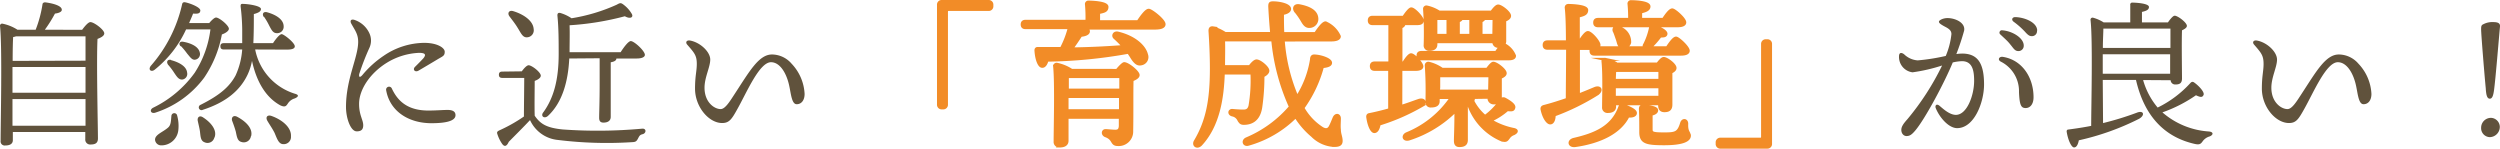 <svg id="Layer_1" data-name="Layer 1" xmlns="http://www.w3.org/2000/svg" width="410.7" height="24.42" viewBox="0 0 410.7 24.42"><defs><style>.cls-1{fill:#60523c;}.cls-2{fill:#f28c27;}.cls-3{fill:none;stroke:#f28c27;stroke-miterlimit:10;stroke-width:0.5px;}</style></defs><path class="cls-1" d="M542.69,375.33c.42-.57,1-1.27,1.36-1.27.59,0,2.28,1.25,2.28,1.85,0,.41-.54.7-1.11.91-.19,3.69.07,14.5.07,16.35,0,.81-.49,1-1.24,1a.8.8,0,0,1-.84-.88v-1.17h-11.9v1.33c0,.57-.42.88-1.25.88a.67.67,0,0,1-.76-.75c0-2.92.29-15.32-.1-18.91a.35.35,0,0,1,.36-.36,7.11,7.11,0,0,1,2.5,1h3a19.78,19.78,0,0,0,1.12-4.16c0-.18.18-.36.49-.33,1.35.18,2.73.59,2.68,1.24,0,.34-.6.55-1.12.6a21.54,21.54,0,0,1-1.66,2.65Zm-11.44,10.33h12l0-4.22h-12v4.22Zm12-5.26v-4H531.82a1.83,1.83,0,0,1-.46.11c-.05.75-.08,2.36-.08,3.92Zm0,10.69,0-4.39h-12l0,4.39Z" transform="translate(-529.2 -370.43)"/><path class="cls-1" d="M563.57,374.22c.39-.47.86-.91,1.12-.91.54,0,2.11,1.3,2.11,1.84,0,.37-.55.73-1.15.94a18.69,18.69,0,0,1-2.91,7.1,16.19,16.19,0,0,1-8,5.74c-.75.26-1.06-.44-.39-.8a18.24,18.24,0,0,0,6.84-5.75,17,17,0,0,0,2.58-7.12h-4a18.12,18.12,0,0,1-5.17,6.63c-.57.44-1.12,0-.62-.65a22.89,22.89,0,0,0,5.14-10.12c.06-.28.24-.36.52-.31.86.18,2.5.83,2.47,1.35s-.44.55-1.19.5c-.18.49-.42,1-.65,1.56Zm-5.3,15.08a6.34,6.34,0,0,1,.23,2.47,2.79,2.79,0,0,1-2.83,2.54,1,1,0,0,1-1-.93c0-.86,1.32-1.25,2.15-2,.5-.44.45-1.12.55-2A.48.48,0,0,1,558.27,389.3Zm-1-9c1.29.34,2.57,1,2.67,2.06a.93.93,0,0,1-.83,1.14c-.57,0-.86-.47-1.3-1.12a10.73,10.73,0,0,0-1-1.32C556.5,380.61,556.68,380.14,557.31,380.27Zm1.61-2.26c-.37-.36-.21-.86.41-.75,1.28.23,2.52.78,2.73,1.77a.93.93,0,0,1-.73,1.17c-.54.1-.85-.42-1.35-1A11.44,11.44,0,0,0,558.92,378Zm5.53,15a1.15,1.15,0,0,1-1.61.76c-.65-.24-.65-.94-.75-1.77-.08-.57-.24-1.17-.36-1.74s.28-1,.91-.55C563.83,390.54,564.9,391.79,564.45,393Zm6.71-14.48a9.5,9.5,0,0,0,6.5,7.26c.86.23.5.57,0,.78a2,2,0,0,0-1.14.85c-.26.39-.44.65-1.22.29-2.45-1.33-3.95-4-4.66-7.31a9.68,9.68,0,0,1-.7,2.21c-1.22,2.6-3.51,4.58-7.38,5.83a.45.45,0,1,1-.39-.81c3.22-1.61,4.78-3,5.77-4.83a12.34,12.34,0,0,0,1.09-4.27h-3c-.34,0-.58-.1-.58-.52s.24-.52.58-.52h3c0-.93,0-1.74,0-2.31a34.63,34.63,0,0,0-.26-3.72c0-.26,0-.44.34-.42.86,0,3,.31,3,.84,0,.33-.26.59-1.17.83,0,1.38,0,3.07-.08,4.78h3.23c.46-.7,1.09-1.48,1.43-1.48s2.15,1.4,2.15,2c0,.36-.41.54-1.3.54Zm-.7,14.25a1.18,1.18,0,0,1-1.56.94c-.67-.16-.75-.89-.93-1.72-.16-.57-.37-1.17-.58-1.72s.18-1.06.86-.67C569.55,390.36,570.77,391.51,570.46,392.78Zm2.11-19.6c-.31-.47-.08-.94.57-.76,1.33.37,2.68,1.12,2.7,2.29a1.06,1.06,0,0,1-1.11,1.14c-.65,0-.89-.54-1.28-1.27A10.78,10.78,0,0,0,572.57,373.18ZM577,392.83a1.18,1.18,0,0,1-1.25,1.28c-.73,0-1-.78-1.43-1.82-.36-.73-.83-1.38-1.19-2s0-1.06.7-.8C575.53,390.1,577.09,391.35,577,392.83Z" transform="translate(-529.2 -370.43)"/><path class="cls-1" d="M588.19,387.5c0,1.87.68,2.6.68,3.51,0,.68-.31,1-1.07,1-1,0-1.76-2.16-1.76-4,0-4.63,2-8.14,2-10.71,0-1.27-.52-1.87-1.14-3-.26-.5,0-.81.62-.57a4.13,4.13,0,0,1,2.37,2.18,2.84,2.84,0,0,1,0,2.37,41.87,41.87,0,0,0-1.67,4.29c-.1.52.08.67.5.2a16.5,16.5,0,0,1,3.53-3.19,12,12,0,0,1,6.63-2.11c2.19,0,3.38.83,3.38,1.46s-.26.72-1,1.14c-.94.57-2.31,1.38-3.28,1.95-.59.36-1.06-.16-.59-.62s1-1,1.35-1.38c.49-.6.36-.89-.65-.91a11,11,0,0,0-5.31,1.61C590,382.43,588.19,385.14,588.19,387.5Zm11.37,1.09c1.3,0,2.39-.1,3.17-.1.6,0,1.3.13,1.3.86,0,1-1.72,1.32-3.95,1.32-3.75,0-6.82-1.95-7.44-5.4a.49.49,0,0,1,.91-.34C594.38,386.7,595.84,388.59,599.56,388.59Z" transform="translate(-529.2 -370.43)"/><path class="cls-1" d="M614.92,382.15c.36-.5.83-1,1.12-1,.52,0,2,1.14,2,1.71,0,.37-.5.68-1,.86,0,1.27-.05,4.11,0,5.72.94,1.38,2,2,4.63,2.26a80.35,80.35,0,0,0,13-.13c.76-.08.73.76.08.91-.47.11-.54.34-.75.73s-.34.55-.91.57a65.32,65.32,0,0,1-12.25-.36,5.61,5.61,0,0,1-4.55-3.23h-.05c-1.12,1.2-2.39,2.45-3.46,3.54-.36.81-.73.81-1.07.36a6,6,0,0,1-.78-1.56c-.13-.36-.1-.49.34-.7a25.27,25.27,0,0,0,4-2.26c0-1.48.05-4.91.05-6.34h-3.59c-.33,0-.57-.11-.57-.52s.24-.52.57-.52Zm-2-9c-.42-.52-.13-1.12.62-.88,1.69.52,3.25,1.58,3.33,2.93a1.15,1.15,0,0,1-1.09,1.36c-.73.05-1-.71-1.56-1.59C613.83,374.32,613.33,373.7,612.92,373.15Zm9.8,6.89c-.18,3.61-1.07,7.18-3.51,9.44-.62.54-1.27,0-.73-.63,1.72-2.39,2.5-5.4,2.5-9.54,0-2,0-4.34-.21-6.34,0-.31.11-.47.44-.42a6.57,6.57,0,0,1,1.88.88,29.1,29.1,0,0,0,7.43-2.23c.6-.34.7-.34,1.25.1a5.08,5.08,0,0,1,1.22,1.41c.31.54-.21.91-1.14.39a46.16,46.16,0,0,1-9.08,1.48c.05,1.43,0,2.68,0,4.42h8.39c.55-.86,1.28-1.82,1.67-1.82.55,0,2.31,1.61,2.31,2.26,0,.37-.52.6-1.32.6h-3.36v0c0,.31-.31.52-.93.62v3.64c0,2.7,0,4.58,0,5.33,0,.55-.36.94-1.2.94-.52,0-.7-.29-.7-.78,0-.86.08-2.68.08-5.49V380Z" transform="translate(-529.2 -370.43)"/><path class="cls-1" d="M661.38,385.86c0,1-.49,1.69-1.3,1.69s-.93-1.66-1.22-3c-.44-2.1-1.53-3.9-3-3.9-1.92,0-4,5-5.54,7.72-.93,1.69-1.35,2.27-2.49,2.27-2.19,0-4.45-2.66-4.45-5.65,0-2.08.29-2.88.29-4.05,0-1.38-.37-1.8-1.57-3.17-.36-.42-.07-.78.47-.68,1.69.31,3.31,1.87,3.31,3.12s-.94,2.91-.94,4.63c0,2.39,1.61,3.51,2.65,3.51.73,0,1.48-1.22,2.26-2.42,2.45-3.74,4-6.55,6.17-6.55a4.29,4.29,0,0,1,3.22,1.51A7.74,7.74,0,0,1,661.38,385.86Z" transform="translate(-529.2 -370.43)"/><path class="cls-2" d="M684.13,388.15h-.2a.51.51,0,0,1-.55-.54V371.23a.51.51,0,0,1,.55-.55h7.67a.51.51,0,0,1,.54.55v.2a.51.51,0,0,1-.54.55h-6.48c-.36,0-.44.1-.44.47v15.16A.51.51,0,0,1,684.13,388.15Z" transform="translate(-529.2 -370.43)"/><path class="cls-3" d="M684.13,388.15h-.2a.51.51,0,0,1-.55-.54V371.23a.51.51,0,0,1,.55-.55h7.67a.51.51,0,0,1,.54.55v.2a.51.51,0,0,1-.54.55h-6.48c-.36,0-.44.1-.44.47v15.16A.51.51,0,0,1,684.13,388.15Z" transform="translate(-529.2 -370.43)"/><path class="cls-2" d="M716.17,374c.57-.86,1.32-1.88,1.74-1.88s2.52,1.64,2.52,2.29c0,.39-.44.63-1.51.63H707.56c.26.15.44.33.44.54,0,.42-.68.6-1.25.65-.47.73-1,1.51-1.53,2.24,3.43-.05,6.19-.21,8.58-.39a20.11,20.11,0,0,0-1.46-1.46c-.36-.31-.1-.88.5-.75,2.8.67,4.39,2.23,4.7,3.53a1.12,1.12,0,0,1-.85,1.51c-.52.13-.86-.13-1.25-.62-.24-.31-.5-.81-.86-1.28a81.13,81.13,0,0,1-13.37,1.3c-.15.58-.44,1.1-.88,1s-.86-1.19-.94-2.6c0-.23.11-.33.32-.31,1.37,0,2.65,0,3.85,0a15.58,15.58,0,0,0,1.32-3.43H697.7c-.33,0-.57-.11-.57-.52s.24-.52.57-.52h10.07a23.91,23.91,0,0,0-.08-2.76.32.32,0,0,1,.36-.39c.44,0,3,.08,3,.78s-.58.75-1.38.94V374Zm-3.46,8c.41-.52,1-1.11,1.17-1.11.62,0,2.29,1.37,2.29,1.87,0,.34-.5.6-1,.8-.06,2.14,0,5.54-.06,8.4a2.13,2.13,0,0,1-2.28,2.21c-1.1,0-.55-.93-2-1.45-.52-.21-.47-.83,0-.83.21,0,1.2.1,1.58.1.58,0,.79-.24.84-.83,0-.39,0-.91,0-1.46h-8.76l0,3.85c0,.57-.42.86-1.23.86a.66.66,0,0,1-.72-.73c0-2.16.2-9.54-.08-12.35a.32.32,0,0,1,.36-.34,7,7,0,0,1,2.42,1Zm-8.17,1c0,.45,0,1.33,0,2.24h8.79V383Zm8.74,5.62v-2.34h-8.79v2.34Z" transform="translate(-529.2 -370.43)"/><path class="cls-3" d="M716.17,374c.57-.86,1.32-1.88,1.74-1.88s2.52,1.64,2.52,2.29c0,.39-.44.63-1.51.63H707.56c.26.15.44.33.44.54,0,.42-.68.6-1.25.65-.47.73-1,1.51-1.53,2.24,3.43-.05,6.19-.21,8.58-.39a20.11,20.11,0,0,0-1.46-1.46c-.36-.31-.1-.88.5-.75,2.8.67,4.39,2.23,4.7,3.53a1.12,1.12,0,0,1-.85,1.51c-.52.13-.86-.13-1.25-.62-.24-.31-.5-.81-.86-1.28a81.13,81.13,0,0,1-13.37,1.3c-.15.58-.44,1.1-.88,1s-.86-1.19-.94-2.6c0-.23.11-.33.32-.31,1.37,0,2.65,0,3.85,0a15.58,15.58,0,0,0,1.32-3.43H697.7c-.33,0-.57-.11-.57-.52s.24-.52.57-.52h10.07a23.91,23.91,0,0,0-.08-2.76.32.32,0,0,1,.36-.39c.44,0,3,.08,3,.78s-.58.75-1.38.94V374Zm-3.46,8c.41-.52,1-1.11,1.17-1.11.62,0,2.29,1.37,2.29,1.87,0,.34-.5.6-1,.8-.06,2.14,0,5.54-.06,8.4a2.13,2.13,0,0,1-2.28,2.21c-1.1,0-.55-.93-2-1.45-.52-.21-.47-.83,0-.83.21,0,1.2.1,1.58.1.58,0,.79-.24.84-.83,0-.39,0-.91,0-1.46h-8.76l0,3.85c0,.57-.42.86-1.23.86a.66.66,0,0,1-.72-.73c0-2.16.2-9.54-.08-12.35a.32.32,0,0,1,.36-.34,7,7,0,0,1,2.42,1Zm-8.17,1c0,.45,0,1.33,0,2.24h8.79V383Zm8.74,5.62v-2.34h-8.79v2.34Z" transform="translate(-529.2 -370.43)"/><path class="cls-2" d="M740,377a29,29,0,0,0,2.29,9.42,16.19,16.19,0,0,0,2.37-6.22c0-.39.15-.57.41-.57,1,0,2.71.55,2.71,1.12,0,.36-.47.54-1.33.62a20.65,20.65,0,0,1-3.22,6.79,9.55,9.55,0,0,0,3.14,3.35c.65.39,1.1.26,1.38-.28s.47-1.07.63-1.43c.26-.6.85-.52.85.1s-.07,1.25,0,1.82c0,.73.29,1.22.29,1.85s-.42.75-1.2.75a5.46,5.46,0,0,1-3.53-1.61,13.19,13.19,0,0,1-2.73-3.15,17.76,17.76,0,0,1-7.75,4.55c-.73.24-1-.54-.34-.86a19.33,19.33,0,0,0,7.23-5.27,34.29,34.29,0,0,1-2.91-11h-8.09c.05,1.46,0,2.76,0,4.4h4.32c.36-.47.8-.94,1.11-.94.52,0,1.85,1.07,1.85,1.61,0,.32-.36.63-.81.84a35.07,35.07,0,0,1-.36,5.17c-.34,2.18-1.66,2.63-2.78,2.63-.5,0-.6-.21-.86-.65a1.45,1.45,0,0,0-1-.73c-.63-.16-.5-.78,0-.73s1.28.1,1.77.1.94-.1,1.12-.88a25,25,0,0,0,.31-5.38h-4.71c-.13,4-.78,8.6-3.71,11.75-.6.6-1.3.1-.84-.6,1.93-3.27,2.6-6.68,2.6-11.88,0-2.05-.1-4.26-.23-6.19,0-.41.16-.54.49-.49a7.62,7.62,0,0,1,2,.93h7.65c-.13-1.4-.24-2.88-.32-4.42,0-.54.08-.62.55-.62,1.09,0,2.7.36,2.7,1,0,.34-.39.62-1.17.75,0,1.15,0,2.24.06,3.3h5.38c.54-.83,1.25-1.76,1.64-1.76a4.35,4.35,0,0,1,2.26,2.21c0,.39-.5.59-1.33.59Zm2.08-4.68c-.41-.52-.18-1.11.63-.93,1.32.26,2.7.78,2.81,2a1.22,1.22,0,0,1-1.17,1.38c-.71.05-1-.6-1.36-1.19A11.82,11.82,0,0,0,742.11,372.34Z" transform="translate(-529.2 -370.43)"/><path class="cls-3" d="M740,377a29,29,0,0,0,2.29,9.42,16.19,16.19,0,0,0,2.37-6.22c0-.39.15-.57.41-.57,1,0,2.71.55,2.71,1.12,0,.36-.47.54-1.33.62a20.65,20.65,0,0,1-3.22,6.79,9.55,9.55,0,0,0,3.14,3.35c.65.39,1.1.26,1.38-.28s.47-1.07.63-1.43c.26-.6.85-.52.85.1s-.07,1.25,0,1.82c0,.73.29,1.22.29,1.85s-.42.75-1.2.75a5.46,5.46,0,0,1-3.53-1.61,13.19,13.19,0,0,1-2.73-3.15,17.76,17.76,0,0,1-7.75,4.55c-.73.24-1-.54-.34-.86a19.33,19.33,0,0,0,7.23-5.27,34.29,34.29,0,0,1-2.91-11h-8.09c.05,1.46,0,2.76,0,4.4h4.32c.36-.47.8-.94,1.11-.94.52,0,1.85,1.07,1.85,1.61,0,.32-.36.63-.81.84a35.07,35.07,0,0,1-.36,5.17c-.34,2.18-1.66,2.63-2.78,2.63-.5,0-.6-.21-.86-.65a1.45,1.45,0,0,0-1-.73c-.63-.16-.5-.78,0-.73s1.28.1,1.77.1.94-.1,1.12-.88a25,25,0,0,0,.31-5.38h-4.71c-.13,4-.78,8.6-3.71,11.75-.6.6-1.3.1-.84-.6,1.93-3.27,2.6-6.68,2.6-11.88,0-2.05-.1-4.26-.23-6.19,0-.41.16-.54.49-.49a7.62,7.62,0,0,1,2,.93h7.65c-.13-1.4-.24-2.88-.32-4.42,0-.54.08-.62.55-.62,1.09,0,2.7.36,2.7,1,0,.34-.39.62-1.17.75,0,1.15,0,2.24.06,3.3h5.38c.54-.83,1.25-1.76,1.64-1.76a4.35,4.35,0,0,1,2.26,2.21c0,.39-.5.59-1.33.59Zm2.08-4.68c-.41-.52-.18-1.11.63-.93,1.32.26,2.7.78,2.81,2a1.22,1.22,0,0,1-1.17,1.38c-.71.05-1-.6-1.36-1.19A11.82,11.82,0,0,0,742.11,372.34Z" transform="translate(-529.2 -370.43)"/><path class="cls-2" d="M759.32,387.94c1.1-.33,2.06-.7,2.94-1s1.25.34.42.88a33.75,33.75,0,0,1-6.92,3c-.1.62-.34,1.22-.78,1.22s-.91-1.06-1.09-2.42c0-.23.08-.33.29-.36,1.17-.23,2.29-.52,3.32-.81v-6.63h-2.44c-.34,0-.57-.1-.57-.52s.23-.52.57-.52h2.47v-6.47h-2.81c-.33,0-.57-.1-.57-.52s.24-.52.57-.52h5.07c.44-.68,1-1.38,1.25-1.38.47,0,1.8,1.41,1.8,1.9s-.45.52-1,.52h-2c0,.26-.16.44-.5.55v5.92h.45c.41-.67.93-1.35,1.22-1.35.47,0,1.74,1.38,1.77,1.9,0,.36-.47.49-1,.49h-2.45Zm11.76-1.5a.32.32,0,0,1,.15.33.3.3,0,0,1-.13.19,8.15,8.15,0,0,0,2.06,2.62,10.7,10.7,0,0,0,2.6-2.68.47.47,0,0,1,.65-.18c.88.47,1.58,1,1.48,1.38s-.23.42-1.07.34a10.63,10.63,0,0,1-2.78,1.77,11.74,11.74,0,0,0,3.77,1.48c.83.16.42.52.05.7a1.69,1.69,0,0,0-.88.7c-.29.37-.39.55-1.22.26a9.75,9.75,0,0,1-5.41-6.16h-.26v2.08c0,1.92,0,3.46,0,4.13s-.34.94-1.14.94c-.5,0-.65-.29-.65-.78,0-.78.08-2.26.08-4.29v-.73a19,19,0,0,1-7.75,4.73c-.89.21-1-.59-.29-.88a16.17,16.17,0,0,0,7.31-5.95h-2.19v.62c0,.55-.41.78-1.17.78a.6.6,0,0,1-.67-.68,58.92,58.92,0,0,0-.11-6,.34.34,0,0,1,.39-.34,6.43,6.43,0,0,1,2.21,1h7.41c.34-.46.78-1,1-1,.5,0,1.95,1.09,1.95,1.64,0,.31-.39.52-.8.7,0,1,0,2.6,0,3.17,0,.81-.39,1-1.07,1a.77.77,0,0,1-.78-.88v-.05Zm-6-8.69c0,.55-.39.78-1.09.78a.62.62,0,0,1-.66-.7,58.36,58.36,0,0,0-.1-5.93.3.3,0,0,1,.39-.31,6.1,6.1,0,0,1,2,.83h8.63c.34-.47.78-1,1.07-1,.47,0,1.87,1.07,1.87,1.62,0,.33-.39.57-.8.72,0,1,0,2.73,0,3.28a1,1,0,0,1-.18.7h.05A3.52,3.52,0,0,1,778,379.6c0,.36-.39.49-1,.49H762.73c-.34,0-.57-.1-.57-.52s.23-.52.57-.52H775a6.32,6.32,0,0,1,.83-1.06,3.23,3.23,0,0,1-.49.05.7.7,0,0,1-.73-.76H765.1Zm0-1.51h2v-2.78h-2c0,.44,0,1.51,0,2Zm.42,9.16h8.42l.05-2.53h-8.42c0,.5,0,1.51,0,1.9Zm5.33-11.94h-1.56c0,.18-.21.31-.5.42v2.36h2.06Zm3.82,0H773c-.06.18-.21.31-.5.42v2.36h2.11Z" transform="translate(-529.2 -370.43)"/><path class="cls-3" d="M759.32,387.94c1.1-.33,2.06-.7,2.94-1s1.25.34.42.88a33.75,33.75,0,0,1-6.92,3c-.1.62-.34,1.22-.78,1.22s-.91-1.06-1.09-2.42c0-.23.08-.33.29-.36,1.17-.23,2.29-.52,3.32-.81v-6.63h-2.44c-.34,0-.57-.1-.57-.52s.23-.52.57-.52h2.47v-6.47h-2.81c-.33,0-.57-.1-.57-.52s.24-.52.57-.52h5.07c.44-.68,1-1.38,1.25-1.38.47,0,1.8,1.41,1.8,1.9s-.45.52-1,.52h-2c0,.26-.16.44-.5.55v5.92h.45c.41-.67.93-1.35,1.22-1.35.47,0,1.74,1.38,1.77,1.9,0,.36-.47.49-1,.49h-2.45Zm11.76-1.5a.32.32,0,0,1,.15.33.3.3,0,0,1-.13.19,8.15,8.15,0,0,0,2.06,2.62,10.7,10.7,0,0,0,2.6-2.68.47.47,0,0,1,.65-.18c.88.47,1.58,1,1.48,1.38s-.23.42-1.07.34a10.63,10.63,0,0,1-2.78,1.77,11.74,11.74,0,0,0,3.77,1.48c.83.16.42.52.05.7a1.69,1.69,0,0,0-.88.7c-.29.37-.39.55-1.22.26a9.75,9.75,0,0,1-5.41-6.16h-.26v2.08c0,1.92,0,3.46,0,4.13s-.34.94-1.14.94c-.5,0-.65-.29-.65-.78,0-.78.08-2.26.08-4.29v-.73a19,19,0,0,1-7.75,4.73c-.89.21-1-.59-.29-.88a16.17,16.17,0,0,0,7.31-5.95h-2.19v.62c0,.55-.41.78-1.17.78a.6.6,0,0,1-.67-.68,58.92,58.92,0,0,0-.11-6,.34.34,0,0,1,.39-.34,6.43,6.43,0,0,1,2.21,1h7.41c.34-.46.78-1,1-1,.5,0,1.95,1.09,1.95,1.64,0,.31-.39.52-.8.7,0,1,0,2.6,0,3.17,0,.81-.39,1-1.07,1a.77.77,0,0,1-.78-.88v-.05Zm-6-8.69c0,.55-.39.78-1.09.78a.62.62,0,0,1-.66-.7,58.36,58.36,0,0,0-.1-5.93.3.3,0,0,1,.39-.31,6.1,6.1,0,0,1,2,.83h8.63c.34-.47.78-1,1.07-1,.47,0,1.87,1.07,1.87,1.62,0,.33-.39.57-.8.72,0,1,0,2.73,0,3.28a1,1,0,0,1-.18.7h.05A3.52,3.52,0,0,1,778,379.6c0,.36-.39.49-1,.49H762.73c-.34,0-.57-.1-.57-.52s.23-.52.57-.52H775a6.32,6.32,0,0,1,.83-1.06,3.23,3.23,0,0,1-.49.05.7.7,0,0,1-.73-.76H765.1Zm0-1.51h2v-2.78h-2c0,.44,0,1.51,0,2Zm.42,9.16h8.42l.05-2.53h-8.42c0,.5,0,1.51,0,1.9Zm5.33-11.94h-1.56c0,.18-.21.31-.5.42v2.36h2.06Zm3.82,0H773c-.06.18-.21.31-.5.42v2.36h2.11Z" transform="translate(-529.2 -370.43)"/><path class="cls-2" d="M788.5,386.07c.93-.36,1.82-.73,2.68-1.09s1.24.26.44.86a37.85,37.85,0,0,1-7.1,3.48c0,.68-.21,1.3-.65,1.3s-1.09-.93-1.35-2.29c0-.23.08-.31.28-.39,1.41-.36,2.68-.78,3.88-1.19,0-1.9.05-5.28.05-8.4h-3.28c-.33,0-.57-.1-.57-.52s.24-.52.57-.52h3.25c0-2.5-.07-4.71-.2-5.62,0-.23.13-.36.36-.36.44,0,3,.08,3,.75s-.58.78-1.38,1v4.26h.18c.49-.78,1.07-1.56,1.4-1.56.5,0,1.82,1.51,1.82,2.05a.5.5,0,0,1-.36.45h7.88a.44.44,0,0,1,0-.55,11.1,11.1,0,0,0,.94-2.68.38.38,0,0,1,.54-.28c1.12.26,2.06.85,2,1.24s-.6.32-.94.34a14,14,0,0,1-1.72,1.93h2.86c.5-.76,1.1-1.59,1.46-1.59s2,1.51,2,2.08c0,.36-.44.55-1.15.55H791.15c-.34,0-.57-.11-.57-.52a.44.44,0,0,1,.18-.42H788.5Zm9.36,2.94c0,.36-.5.55-1.2.47-1.35,2.75-4.7,4.29-8.68,4.86-1,.13-1.15-.75-.26-1,3.53-.81,6.39-2,7.59-5.33.1-.29.31-.31.57-.24C796.92,388.13,797.86,388.57,797.86,389Zm-6.11-14.35c-.34,0-.57-.11-.57-.52s.23-.52.57-.52h5.17a23.83,23.83,0,0,0-.1-2.52.32.32,0,0,1,.36-.39c.44,0,2.91.07,2.91.78,0,.52-.57.72-1.37.91v1.22h3.74c.49-.76,1.09-1.56,1.46-1.56s2.05,1.48,2.05,2.05c0,.37-.44.55-1.2.55Zm9.77,6.29c.34-.44.73-.91,1-.91.47,0,1.85,1,1.85,1.56,0,.29-.31.52-.68.68,0,1.37,0,4.55,0,5.33s-.39,1-1.06,1-.78-.46-.78-.88v-.26h-7.41v.47c0,.54-.39.8-1.12.8a.63.63,0,0,1-.68-.7c0-1.61.13-5.33-.1-7.54,0-.21.15-.36.39-.31a5.86,5.86,0,0,1,1.92.78Zm-6.5-6a2.43,2.43,0,0,1,1.9,2.45,1,1,0,0,1-1.19.75c-.63-.1-.6-.62-.84-1.3-.15-.41-.33-1-.49-1.3S794.43,374.74,795,374.94Zm6.87,8.69V382h-7.13a1.06,1.06,0,0,1-.31.05c0,.31-.05,1-.05,1.59Zm0,2.78v-1.74H794.4v.1l0,1.64Zm4.84,6.29c0,.78-1.17,1.33-4.14,1.33s-3.84-.24-3.84-1.9c0-.78,0-2.68-.06-3.77,0-.36.08-.47.45-.47s2.21.11,2.21.65c0,.29-.29.52-.91.65,0,.7,0,1.85,0,2.5s.39.73,2.21.73,2.31-.13,2.81-1.77c.18-.6.83-.55.83.1C806.23,392.16,806.7,392.13,806.7,392.7Z" transform="translate(-529.2 -370.43)"/><path class="cls-3" d="M788.5,386.07c.93-.36,1.82-.73,2.68-1.09s1.24.26.44.86a37.85,37.85,0,0,1-7.1,3.48c0,.68-.21,1.3-.65,1.3s-1.09-.93-1.35-2.29c0-.23.08-.31.28-.39,1.41-.36,2.68-.78,3.88-1.19,0-1.9.05-5.28.05-8.4h-3.28c-.33,0-.57-.1-.57-.52s.24-.52.57-.52h3.25c0-2.5-.07-4.71-.2-5.62,0-.23.13-.36.36-.36.44,0,3,.08,3,.75s-.58.78-1.38,1v4.26h.18c.49-.78,1.07-1.56,1.4-1.56.5,0,1.82,1.51,1.82,2.05a.5.5,0,0,1-.36.45h7.88a.44.44,0,0,1,0-.55,11.1,11.1,0,0,0,.94-2.68.38.38,0,0,1,.54-.28c1.12.26,2.06.85,2,1.24s-.6.32-.94.34a14,14,0,0,1-1.72,1.93h2.86c.5-.76,1.1-1.59,1.46-1.59s2,1.51,2,2.08c0,.36-.44.55-1.15.55H791.15c-.34,0-.57-.11-.57-.52a.44.44,0,0,1,.18-.42H788.5Zm9.36,2.94c0,.36-.5.55-1.2.47-1.35,2.75-4.7,4.29-8.68,4.86-1,.13-1.15-.75-.26-1,3.53-.81,6.39-2,7.59-5.33.1-.29.31-.31.57-.24C796.92,388.13,797.86,388.57,797.86,389Zm-6.11-14.35c-.34,0-.57-.11-.57-.52s.23-.52.57-.52h5.17a23.83,23.83,0,0,0-.1-2.52.32.32,0,0,1,.36-.39c.44,0,2.91.07,2.91.78,0,.52-.57.72-1.37.91v1.22h3.74c.49-.76,1.09-1.56,1.46-1.56s2.05,1.48,2.05,2.05c0,.37-.44.55-1.2.55Zm9.77,6.29c.34-.44.73-.91,1-.91.47,0,1.85,1,1.85,1.56,0,.29-.31.52-.68.68,0,1.37,0,4.55,0,5.33s-.39,1-1.06,1-.78-.46-.78-.88v-.26h-7.41v.47c0,.54-.39.8-1.12.8a.63.63,0,0,1-.68-.7c0-1.61.13-5.33-.1-7.54,0-.21.15-.36.39-.31a5.86,5.86,0,0,1,1.92.78Zm-6.5-6a2.43,2.43,0,0,1,1.9,2.45,1,1,0,0,1-1.19.75c-.63-.1-.6-.62-.84-1.3-.15-.41-.33-1-.49-1.3S794.43,374.74,795,374.94Zm6.87,8.69V382h-7.13a1.06,1.06,0,0,1-.31.05c0,.31-.05,1-.05,1.59Zm0,2.78v-1.74H794.4v.1l0,1.64Zm4.84,6.29c0,.78-1.17,1.33-4.14,1.33s-3.84-.24-3.84-1.9c0-.78,0-2.68-.06-3.77,0-.36.08-.47.45-.47s2.21.11,2.21.65c0,.29-.29.52-.91.65,0,.7,0,1.85,0,2.5s.39.73,2.21.73,2.31-.13,2.81-1.77c.18-.6.83-.55.83.1C806.23,392.16,806.7,392.13,806.7,392.7Z" transform="translate(-529.2 -370.43)"/><path class="cls-2" d="M819.31,377.13h.21a.5.5,0,0,1,.54.54v16.38a.51.51,0,0,1-.54.55h-7.67a.51.51,0,0,1-.55-.55v-.2a.51.51,0,0,1,.55-.55h6.47c.36,0,.44-.1.44-.47V377.67A.51.51,0,0,1,819.31,377.13Z" transform="translate(-529.2 -370.43)"/><path class="cls-3" d="M819.31,377.13h.21a.5.5,0,0,1,.54.54v16.38a.51.51,0,0,1-.54.55h-7.67a.51.51,0,0,1-.55-.55v-.2a.51.51,0,0,1,.55-.55h6.47c.36,0,.44-.1.44-.47V377.67A.51.51,0,0,1,819.31,377.13Z" transform="translate(-529.2 -370.43)"/><path class="cls-1" d="M855.14,384.3c0,3-1.64,7.18-4.42,7.18-1.41,0-2.92-1.79-3.52-3.3-.15-.39.11-.78.6-.39s1.61,1.51,2.71,1.51c1.82,0,3-3.2,3-5.59,0-1.64-.26-3.23-2-3.23a7.68,7.68,0,0,0-1.51.21c-1.43,3.46-4.55,9.26-6.14,11.16-.59.7-.93.93-1.45.93s-.86-.47-.86-1,.31-1,1-1.77a43.2,43.2,0,0,0,5.7-8.82,27.87,27.87,0,0,1-4.86,1.12,2.54,2.54,0,0,1-2.22-2.62c0-.6.34-.71.84-.34a3.54,3.54,0,0,0,2.23,1,33.41,33.41,0,0,0,4.61-.73,12.51,12.51,0,0,0,.93-3.59c0-.54-.34-.83-.91-1.14-1-.52-1.14-.7-1.14-.91s.65-.58,1.4-.58c1.33,0,3,.79,2.73,2.09a40.19,40.19,0,0,1-1.27,3.82,7.42,7.42,0,0,1,1-.08C854.1,379.26,855.14,380.82,855.14,384.3Zm8.13,2.11c0,1.12-.54,1.77-1.3,1.77s-1-.5-1.09-2.63a5.42,5.42,0,0,0-3-5c-.57-.32-.26-.86.34-.78C861.32,380.25,863.27,383.06,863.27,386.41Zm-5.43-10.3a.39.39,0,0,1,.31-.7c1.69.13,3.51,1.28,3.51,2.5a.86.86,0,0,1-.88.91c-.6,0-.78-.44-1.38-1.15C859,377.15,858.36,376.61,857.84,376.11Zm6-.65a.83.83,0,0,1-.86.91c-.39,0-.65-.2-1.14-.75A13,13,0,0,0,860,374c-.42-.31-.24-.76.26-.76C861.87,373.28,863.87,374.14,863.87,375.46Z" transform="translate(-529.2 -370.43)"/><path class="cls-1" d="M881.27,383.58a12.15,12.15,0,0,0,2.39,4.52,17.85,17.85,0,0,0,5.35-4c.19-.21.37-.31.63-.13.75.52,1.77,1.59,1.56,2.06s-.57.36-1.25.05a22.84,22.84,0,0,1-5.51,2.81,12.89,12.89,0,0,0,7.64,3.14c.81.08.73.57.13.81a2.12,2.12,0,0,0-1.14.78c-.31.44-.5.62-1.25.47-5.2-1.15-8.4-4.79-9.72-10.53h-5.46l.05,7.09a49.05,49.05,0,0,0,5.56-1.71c1.12-.44,1.38.41.37,1a42.07,42.07,0,0,1-9.91,3.54c-.11.59-.34,1.17-.78,1.17s-1-1.2-1.22-2.6c0-.24.08-.32.28-.34,1.36-.18,2.6-.37,3.75-.6,0-3,.28-14.12-.11-17.42a.34.34,0,0,1,.39-.36,6.38,6.38,0,0,1,1.77.78h4.37c0-.94,0-2.11,0-2.86a.32.32,0,0,1,.36-.39c.44,0,2.71.1,2.71.72,0,.47-.47.65-1.15.81v1.72h4.27c.36-.52.83-1.1,1.11-1.1.5,0,2,1.12,2,1.67,0,.31-.39.54-.8.73-.08,1.89,0,6.89,0,7.9,0,.81-.41,1-1.09,1a.74.74,0,0,1-.78-.7Zm-6.63-4.24v3.2h11.07l0-3.2Zm.1-4.21c0,.62-.08,1.87-.08,3.17h11.1v-3.17Z" transform="translate(-529.2 -370.43)"/><path class="cls-1" d="M918.78,385.86c0,1-.49,1.69-1.3,1.69s-.93-1.66-1.22-3c-.44-2.1-1.53-3.9-3-3.9-1.92,0-4,5-5.54,7.72-.94,1.69-1.35,2.27-2.49,2.27-2.19,0-4.45-2.66-4.45-5.65,0-2.08.28-2.88.28-4.05,0-1.38-.36-1.8-1.55-3.17-.37-.42-.08-.78.46-.68,1.69.31,3.3,1.87,3.3,3.12s-.93,2.91-.93,4.63c0,2.39,1.61,3.51,2.65,3.51.73,0,1.48-1.22,2.26-2.42,2.45-3.74,4-6.55,6.17-6.55a4.29,4.29,0,0,1,3.22,1.51A7.74,7.74,0,0,1,918.78,385.86Z" transform="translate(-529.2 -370.43)"/><path class="cls-1" d="M938.93,385.16c-.13,1-.31,1.48-.7,1.48s-.6-.41-.67-1.71c-.21-2.13-.76-8.87-.76-9.67,0-.37,0-.68.29-.81a3.16,3.16,0,0,1,1.71-.39c.71,0,1.15.16,1.1.73C939.69,377,939.19,383.21,938.93,385.16Zm.94,6.11a1.69,1.69,0,0,1-1.64,1.69,1.47,1.47,0,0,1-1.43-1.53,1.62,1.62,0,0,1,1.64-1.64A1.51,1.51,0,0,1,939.87,391.27Z" transform="translate(-529.2 -370.43)"/></svg>
